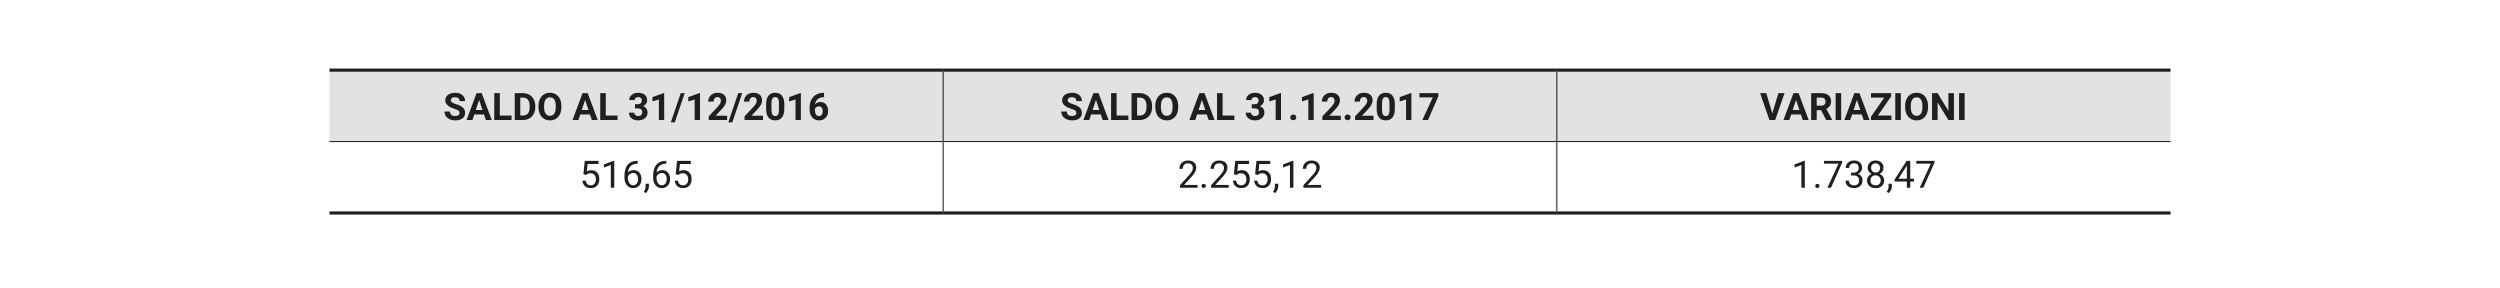 <?xml version="1.0" encoding="utf-8"?>
<!-- Generator: Adobe Illustrator 15.0.0, SVG Export Plug-In . SVG Version: 6.00 Build 0)  -->
<!DOCTYPE svg PUBLIC "-//W3C//DTD SVG 1.1//EN" "http://www.w3.org/Graphics/SVG/1.1/DTD/svg11.dtd">
<svg version="1.1" id="Livello_1" xmlns="http://www.w3.org/2000/svg" xmlns:xlink="http://www.w3.org/1999/xlink" x="0px" y="0px"
	 width="595.279px" height="68.5px" viewBox="0 -47.666 595.279 68.5" enable-background="new 0 -47.666 595.279 68.5"
	 xml:space="preserve">
<g>
	<path fill="#E1E2E3" d="M370.701-30.97h146.123v17.008H370.701V-30.97z M224.577-30.97H370.7v17.008H224.577V-30.97z M78.454-30.97
		h146.123v17.008H78.454V-30.97z"/>
	
		<line fill="none" stroke="#1F1E21" stroke-width="0.25" stroke-miterlimit="10" x1="224.577" y1="-14.087" x2="224.577" y2="-30.595"/>
	
		<line fill="none" stroke="#1F1E21" stroke-width="0.25" stroke-miterlimit="10" x1="370.701" y1="-14.087" x2="370.701" y2="-30.595"/>
	
		<line fill="none" stroke="#1F1E21" stroke-width="0.25" stroke-miterlimit="10" x1="78.454" y1="-13.962" x2="224.577" y2="-13.962"/>
	
		<line fill="none" stroke="#1F1E21" stroke-width="0.25" stroke-miterlimit="10" x1="224.577" y1="-13.962" x2="370.7" y2="-13.962"/>
	
		<line fill="none" stroke="#1F1E21" stroke-width="0.25" stroke-miterlimit="10" x1="224.577" y1="2.671" x2="224.577" y2="-13.837"/>
	
		<line fill="none" stroke="#1F1E21" stroke-width="0.25" stroke-miterlimit="10" x1="370.701" y1="-13.962" x2="516.824" y2="-13.962"/>
	
		<line fill="none" stroke="#1F1E21" stroke-width="0.25" stroke-miterlimit="10" x1="370.701" y1="2.671" x2="370.701" y2="-13.837"/>
	
		<line fill="none" stroke="#1F1E21" stroke-width="0.75" stroke-miterlimit="10" x1="78.454" y1="-30.97" x2="224.577" y2="-30.97"/>
	<line fill="none" stroke="#1F1E21" stroke-width="0.75" stroke-miterlimit="10" x1="224.577" y1="-30.97" x2="370.7" y2="-30.97"/>
	
		<line fill="none" stroke="#1F1E21" stroke-width="0.75" stroke-miterlimit="10" x1="370.701" y1="-30.97" x2="516.824" y2="-30.97"/>
	<line fill="none" stroke="#1F1E21" stroke-width="0.75" stroke-miterlimit="10" x1="78.454" y1="3.046" x2="224.577" y2="3.046"/>
	<line fill="none" stroke="#1F1E21" stroke-width="0.75" stroke-miterlimit="10" x1="224.577" y1="3.046" x2="370.7" y2="3.046"/>
	<line fill="none" stroke="#1F1E21" stroke-width="0.75" stroke-miterlimit="10" x1="370.701" y1="3.046" x2="516.824" y2="3.046"/>
	<g>
		<path fill="#1F1E21" d="M109.42-20.771c0-0.248-0.088-0.439-0.264-0.572c-0.176-0.134-0.492-0.274-0.949-0.422
			c-0.457-0.148-0.819-0.295-1.085-0.438c-0.727-0.393-1.09-0.922-1.09-1.587c0-0.346,0.097-0.653,0.292-0.925
			s0.475-0.482,0.84-0.635c0.364-0.152,0.774-0.229,1.228-0.229c0.457,0,0.864,0.082,1.222,0.248s0.635,0.398,0.833,0.701
			c0.198,0.301,0.297,0.645,0.297,1.027h-1.318c0-0.293-0.092-0.52-0.277-0.684c-0.185-0.162-0.444-0.243-0.778-0.243
			c-0.322,0-0.573,0.067-0.751,0.204s-0.268,0.316-0.268,0.539c0,0.207,0.104,0.382,0.314,0.522
			c0.209,0.141,0.518,0.272,0.925,0.396c0.75,0.226,1.296,0.506,1.639,0.84s0.514,0.75,0.514,1.248c0,0.553-0.209,0.988-0.628,1.303
			s-0.983,0.473-1.692,0.473c-0.492,0-0.94-0.09-1.345-0.271c-0.404-0.18-0.713-0.426-0.925-0.74
			c-0.213-0.312-0.319-0.676-0.319-1.09h1.323c0,0.707,0.422,1.06,1.266,1.06c0.313,0,0.558-0.063,0.734-0.19
			C109.332-20.364,109.42-20.542,109.42-20.771z"/>
		<path fill="#1F1E21" d="M115.247-20.409h-2.312l-0.439,1.318h-1.402l2.382-6.398h1.222l2.395,6.398h-1.402L115.247-20.409z
			 M113.292-21.478h1.6l-0.804-2.395L113.292-21.478z"/>
		<path fill="#1F1E21" d="M119.009-20.15h2.799v1.06h-4.118v-6.398h1.318V-20.15z"/>
		<path fill="#1F1E21" d="M122.564-19.091v-6.398h1.969c0.562,0,1.065,0.127,1.51,0.379c0.443,0.254,0.79,0.615,1.039,1.082
			s0.374,0.998,0.374,1.593v0.294c0,0.596-0.123,1.124-0.367,1.587c-0.245,0.463-0.59,0.821-1.035,1.077
			c-0.445,0.254-0.948,0.383-1.507,0.387H122.564z M123.883-24.422v4.271h0.637c0.516,0,0.91-0.169,1.182-0.505
			c0.272-0.338,0.412-0.819,0.417-1.446v-0.339c0-0.65-0.135-1.143-0.404-1.479c-0.27-0.335-0.664-0.503-1.182-0.503H123.883z"/>
		<path fill="#1F1E21" d="M133.669-22.146c0,0.63-0.111,1.182-0.334,1.656s-0.542,0.842-0.956,1.1s-0.89,0.387-1.426,0.387
			c-0.53,0-1.003-0.128-1.419-0.383s-0.738-0.619-0.967-1.092s-0.344-1.018-0.347-1.633v-0.316c0-0.63,0.113-1.184,0.341-1.664
			c0.227-0.479,0.547-0.846,0.962-1.102c0.415-0.257,0.889-0.385,1.422-0.385s1.007,0.128,1.422,0.385
			c0.414,0.256,0.735,0.623,0.962,1.102c0.227,0.48,0.341,1.033,0.341,1.66V-22.146z M132.333-22.436c0-0.671-0.12-1.181-0.36-1.529
			s-0.583-0.522-1.028-0.522c-0.442,0-0.784,0.172-1.024,0.516c-0.24,0.345-0.362,0.85-0.365,1.514v0.312
			c0,0.653,0.12,1.16,0.36,1.521s0.586,0.54,1.037,0.54c0.442,0,0.782-0.174,1.02-0.52c0.237-0.348,0.357-0.854,0.36-1.52V-22.436z"
			/>
		<path fill="#1F1E21" d="M140.481-20.409h-2.312l-0.439,1.318h-1.402l2.382-6.398h1.222l2.395,6.398h-1.402L140.481-20.409z
			 M138.525-21.478h1.6l-0.804-2.395L138.525-21.478z"/>
		<path fill="#1F1E21" d="M144.242-20.15h2.799v1.06h-4.118v-6.398h1.318V-20.15z"/>
		<path fill="#1F1E21" d="M151.195-22.853h0.677c0.322,0,0.561-0.081,0.716-0.242s0.233-0.375,0.233-0.642
			c0-0.258-0.077-0.458-0.231-0.603c-0.153-0.143-0.365-0.215-0.635-0.215c-0.243,0-0.447,0.066-0.611,0.199
			c-0.164,0.135-0.246,0.308-0.246,0.521h-1.27c0-0.334,0.09-0.633,0.271-0.898c0.18-0.266,0.432-0.473,0.756-0.622
			c0.323-0.149,0.68-0.224,1.07-0.224c0.677,0,1.207,0.162,1.591,0.484c0.384,0.324,0.576,0.771,0.576,1.339
			c0,0.293-0.089,0.562-0.268,0.809s-0.413,0.435-0.703,0.567c0.36,0.129,0.629,0.322,0.806,0.58s0.266,0.562,0.266,0.914
			c0,0.568-0.208,1.023-0.622,1.366c-0.415,0.343-0.963,0.515-1.646,0.515c-0.639,0-1.161-0.169-1.567-0.506
			s-0.608-0.782-0.608-1.336h1.27c0,0.24,0.09,0.437,0.27,0.589c0.181,0.152,0.402,0.229,0.666,0.229
			c0.302,0,0.538-0.079,0.71-0.239c0.171-0.16,0.257-0.371,0.257-0.635c0-0.639-0.352-0.959-1.055-0.959h-0.672V-22.853z"/>
		<path fill="#1F1E21" d="M158.151-19.091h-1.27v-4.896l-1.516,0.471v-1.033l2.65-0.949h0.136V-19.091z"/>
		<path fill="#1F1E21" d="M160.682-18.542h-0.945l2.355-6.947h0.945L160.682-18.542z"/>
		<path fill="#1F1E21" d="M166.677-19.091h-1.27v-4.896l-1.516,0.471v-1.033l2.65-0.949h0.136V-19.091z"/>
		<path fill="#1F1E21" d="M173.141-19.091h-4.386v-0.871l2.07-2.205c0.284-0.311,0.494-0.582,0.631-0.813
			c0.136-0.231,0.204-0.451,0.204-0.659c0-0.284-0.072-0.508-0.215-0.67s-0.349-0.244-0.615-0.244c-0.287,0-0.514,0.1-0.679,0.297
			s-0.248,0.457-0.248,0.779h-1.274c0-0.389,0.093-0.745,0.279-1.067c0.186-0.322,0.449-0.575,0.789-0.759
			c0.34-0.182,0.725-0.273,1.156-0.273c0.659,0,1.171,0.158,1.536,0.475c0.364,0.316,0.547,0.763,0.547,1.34
			c0,0.316-0.082,0.639-0.246,0.967s-0.445,0.711-0.844,1.146l-1.455,1.534h2.751V-19.091z"/>
		<path fill="#1F1E21" d="M174.371-18.542h-0.945l2.355-6.947h0.945L174.371-18.542z"/>
		<path fill="#1F1E21" d="M181.666-19.091h-4.386v-0.871l2.07-2.205c0.284-0.311,0.494-0.582,0.631-0.813
			c0.136-0.231,0.204-0.451,0.204-0.659c0-0.284-0.072-0.508-0.215-0.67s-0.349-0.244-0.615-0.244c-0.287,0-0.514,0.1-0.679,0.297
			s-0.248,0.457-0.248,0.779h-1.274c0-0.389,0.093-0.745,0.279-1.067c0.186-0.322,0.449-0.575,0.789-0.759
			c0.34-0.182,0.725-0.273,1.156-0.273c0.659,0,1.171,0.158,1.536,0.475c0.364,0.316,0.547,0.763,0.547,1.34
			c0,0.316-0.082,0.639-0.246,0.967s-0.445,0.711-0.844,1.146l-1.455,1.534h2.751V-19.091z"/>
		<path fill="#1F1E21" d="M186.751-21.737c0,0.885-0.183,1.562-0.549,2.031s-0.902,0.703-1.608,0.703c-0.697,0-1.23-0.23-1.6-0.69
			s-0.558-1.119-0.567-1.978v-1.178c0-0.894,0.185-1.572,0.556-2.035c0.37-0.463,0.904-0.693,1.602-0.693s1.23,0.229,1.6,0.688
			s0.558,1.117,0.567,1.975V-21.737z M185.481-23.032c0-0.53-0.072-0.916-0.218-1.158c-0.145-0.242-0.371-0.363-0.679-0.363
			c-0.299,0-0.52,0.115-0.661,0.346c-0.143,0.23-0.218,0.59-0.227,1.08v1.557c0,0.521,0.071,0.91,0.213,1.164
			c0.142,0.253,0.37,0.38,0.684,0.38c0.311,0,0.535-0.122,0.672-0.365s0.209-0.616,0.215-1.117V-23.032z"/>
		<path fill="#1F1E21" d="M190.693-19.091h-1.27v-4.896l-1.516,0.471v-1.033l2.65-0.949h0.136V-19.091z"/>
		<path fill="#1F1E21" d="M196.217-25.556v1.046h-0.123c-0.574,0.009-1.037,0.158-1.386,0.448c-0.351,0.29-0.561,0.693-0.631,1.209
			c0.34-0.346,0.769-0.52,1.288-0.52c0.557,0,0.999,0.199,1.327,0.598s0.492,0.924,0.492,1.574c0,0.416-0.09,0.792-0.27,1.129
			c-0.181,0.337-0.436,0.6-0.765,0.787c-0.33,0.188-0.703,0.281-1.119,0.281c-0.674,0-1.218-0.234-1.632-0.703
			c-0.415-0.469-0.622-1.095-0.622-1.877v-0.457c0-0.694,0.131-1.307,0.394-1.84c0.262-0.531,0.638-0.942,1.129-1.234
			c0.491-0.291,1.06-0.438,1.708-0.441H196.217z M194.977-22.348c-0.205,0-0.391,0.054-0.558,0.16s-0.29,0.247-0.369,0.423v0.387
			c0,0.424,0.083,0.755,0.25,0.993s0.401,0.357,0.703,0.357c0.272,0,0.493-0.107,0.662-0.322c0.168-0.215,0.252-0.493,0.252-0.835
			c0-0.349-0.085-0.629-0.255-0.843S195.264-22.348,194.977-22.348z"/>
	</g>
	<g>
		<path fill="#1F1E21" d="M256.291-20.771c0-0.248-0.088-0.439-0.264-0.572c-0.176-0.134-0.492-0.274-0.949-0.422
			c-0.457-0.148-0.819-0.295-1.085-0.438c-0.727-0.393-1.09-0.922-1.09-1.587c0-0.346,0.097-0.653,0.292-0.925
			s0.475-0.482,0.84-0.635c0.364-0.152,0.774-0.229,1.228-0.229c0.457,0,0.864,0.082,1.222,0.248s0.635,0.398,0.833,0.701
			c0.198,0.301,0.297,0.645,0.297,1.027h-1.318c0-0.293-0.092-0.52-0.277-0.684c-0.185-0.162-0.444-0.243-0.778-0.243
			c-0.322,0-0.573,0.067-0.751,0.204s-0.268,0.316-0.268,0.539c0,0.207,0.104,0.382,0.314,0.522
			c0.209,0.141,0.518,0.272,0.925,0.396c0.75,0.226,1.296,0.506,1.639,0.84s0.514,0.75,0.514,1.248c0,0.553-0.209,0.988-0.628,1.303
			s-0.983,0.473-1.692,0.473c-0.492,0-0.94-0.09-1.345-0.271c-0.404-0.18-0.713-0.426-0.925-0.74
			c-0.213-0.312-0.319-0.676-0.319-1.09h1.323c0,0.707,0.422,1.06,1.266,1.06c0.313,0,0.558-0.063,0.734-0.19
			C256.203-20.364,256.291-20.542,256.291-20.771z"/>
		<path fill="#1F1E21" d="M262.118-20.409h-2.312l-0.439,1.318h-1.402l2.382-6.398h1.222l2.395,6.398h-1.402L262.118-20.409z
			 M260.163-21.478h1.6l-0.804-2.395L260.163-21.478z"/>
		<path fill="#1F1E21" d="M265.88-20.15h2.799v1.06h-4.118v-6.398h1.318V-20.15z"/>
		<path fill="#1F1E21" d="M269.435-19.091v-6.398h1.969c0.562,0,1.065,0.127,1.51,0.379c0.443,0.254,0.79,0.615,1.039,1.082
			s0.374,0.998,0.374,1.593v0.294c0,0.596-0.123,1.124-0.367,1.587c-0.245,0.463-0.59,0.821-1.035,1.077
			c-0.445,0.254-0.948,0.383-1.507,0.387H269.435z M270.754-24.422v4.271h0.637c0.516,0,0.91-0.169,1.182-0.505
			c0.272-0.338,0.412-0.819,0.417-1.446v-0.339c0-0.65-0.135-1.143-0.404-1.479c-0.27-0.335-0.664-0.503-1.182-0.503H270.754z"/>
		<path fill="#1F1E21" d="M280.54-22.146c0,0.63-0.111,1.182-0.334,1.656s-0.542,0.842-0.956,1.1s-0.89,0.387-1.426,0.387
			c-0.53,0-1.003-0.128-1.419-0.383s-0.738-0.619-0.967-1.092s-0.344-1.018-0.347-1.633v-0.316c0-0.63,0.113-1.184,0.341-1.664
			c0.227-0.479,0.547-0.846,0.962-1.102c0.415-0.257,0.889-0.385,1.422-0.385s1.007,0.128,1.422,0.385
			c0.414,0.256,0.735,0.623,0.962,1.102c0.227,0.48,0.341,1.033,0.341,1.66V-22.146z M279.204-22.436c0-0.671-0.12-1.181-0.36-1.529
			s-0.583-0.522-1.028-0.522c-0.442,0-0.784,0.172-1.024,0.516c-0.24,0.345-0.362,0.85-0.365,1.514v0.312
			c0,0.653,0.12,1.16,0.36,1.521s0.586,0.54,1.037,0.54c0.442,0,0.782-0.174,1.02-0.52c0.237-0.348,0.357-0.854,0.36-1.52V-22.436z"
			/>
		<path fill="#1F1E21" d="M287.352-20.409h-2.312l-0.439,1.318h-1.402l2.382-6.398h1.222l2.395,6.398h-1.402L287.352-20.409z
			 M285.396-21.478h1.6l-0.804-2.395L285.396-21.478z"/>
		<path fill="#1F1E21" d="M291.114-20.15h2.799v1.06h-4.118v-6.398h1.318V-20.15z"/>
		<path fill="#1F1E21" d="M298.066-22.853h0.677c0.322,0,0.561-0.081,0.716-0.242s0.233-0.375,0.233-0.642
			c0-0.258-0.077-0.458-0.231-0.603c-0.153-0.143-0.365-0.215-0.635-0.215c-0.243,0-0.446,0.066-0.61,0.199
			c-0.165,0.135-0.247,0.308-0.247,0.521h-1.27c0-0.334,0.09-0.633,0.271-0.898c0.18-0.266,0.432-0.473,0.756-0.622
			c0.323-0.149,0.68-0.224,1.07-0.224c0.676,0,1.207,0.162,1.59,0.484c0.385,0.324,0.576,0.771,0.576,1.339
			c0,0.293-0.09,0.562-0.268,0.809c-0.18,0.246-0.414,0.435-0.703,0.567c0.359,0.129,0.629,0.322,0.806,0.58
			s0.267,0.562,0.267,0.914c0,0.568-0.208,1.023-0.622,1.366c-0.415,0.343-0.964,0.515-1.646,0.515
			c-0.639,0-1.162-0.169-1.567-0.506s-0.608-0.782-0.608-1.336h1.27c0,0.24,0.09,0.437,0.27,0.589
			c0.181,0.152,0.402,0.229,0.666,0.229c0.302,0,0.538-0.079,0.71-0.239c0.171-0.16,0.257-0.371,0.257-0.635
			c0-0.639-0.352-0.959-1.055-0.959h-0.672V-22.853z"/>
		<path fill="#1F1E21" d="M305.022-19.091h-1.27v-4.896l-1.517,0.471v-1.033l2.649-0.949h0.137V-19.091z"/>
		<path fill="#1F1E21" d="M307.219-19.716c0-0.201,0.068-0.365,0.204-0.492c0.137-0.125,0.308-0.188,0.513-0.188
			c0.207,0,0.38,0.063,0.516,0.188c0.137,0.127,0.205,0.291,0.205,0.492c0,0.199-0.068,0.361-0.203,0.486s-0.307,0.187-0.518,0.187
			c-0.209,0-0.38-0.062-0.515-0.187S307.219-19.517,307.219-19.716z"/>
		<path fill="#1F1E21" d="M312.801-19.091h-1.271v-4.896l-1.516,0.471v-1.033l2.65-0.949h0.136V-19.091z"/>
		<path fill="#1F1E21" d="M319.264-19.091h-4.385v-0.871l2.069-2.205c0.284-0.311,0.494-0.582,0.631-0.813
			c0.136-0.231,0.204-0.451,0.204-0.659c0-0.284-0.072-0.508-0.215-0.67c-0.145-0.162-0.35-0.244-0.615-0.244
			c-0.287,0-0.514,0.1-0.68,0.297s-0.248,0.457-0.248,0.779h-1.274c0-0.389,0.093-0.745,0.279-1.067
			c0.186-0.322,0.448-0.575,0.788-0.759c0.34-0.182,0.726-0.273,1.156-0.273c0.659,0,1.171,0.158,1.536,0.475
			c0.364,0.316,0.547,0.763,0.547,1.34c0,0.316-0.082,0.639-0.246,0.967s-0.445,0.711-0.844,1.146l-1.454,1.534h2.75V-19.091z"/>
		<path fill="#1F1E21" d="M320.161-19.716c0-0.201,0.068-0.365,0.205-0.492c0.137-0.125,0.307-0.188,0.512-0.188
			c0.208,0,0.381,0.063,0.516,0.188c0.137,0.127,0.205,0.291,0.205,0.492c0,0.199-0.067,0.361-0.202,0.486s-0.308,0.187-0.519,0.187
			c-0.208,0-0.379-0.062-0.514-0.187S320.161-19.517,320.161-19.716z"/>
		<path fill="#1F1E21" d="M327.044-19.091h-4.387v-0.871l2.07-2.205c0.284-0.311,0.494-0.582,0.631-0.813
			c0.136-0.231,0.204-0.451,0.204-0.659c0-0.284-0.071-0.508-0.216-0.67c-0.143-0.162-0.348-0.244-0.615-0.244
			c-0.287,0-0.514,0.1-0.679,0.297s-0.248,0.457-0.248,0.779h-1.274c0-0.389,0.093-0.745,0.279-1.067
			c0.186-0.322,0.449-0.575,0.789-0.759c0.34-0.182,0.725-0.273,1.155-0.273c0.659,0,1.171,0.158,1.536,0.475
			c0.364,0.316,0.547,0.763,0.547,1.34c0,0.316-0.082,0.639-0.246,0.967s-0.445,0.711-0.844,1.146l-1.455,1.534h2.752V-19.091z"/>
		<path fill="#1F1E21" d="M332.128-21.737c0,0.885-0.184,1.562-0.549,2.031c-0.367,0.469-0.902,0.703-1.609,0.703
			c-0.697,0-1.23-0.23-1.6-0.69s-0.558-1.119-0.566-1.978v-1.178c0-0.894,0.186-1.572,0.557-2.035
			c0.369-0.463,0.904-0.693,1.602-0.693s1.23,0.229,1.6,0.688s0.558,1.117,0.566,1.975V-21.737z M330.858-23.032
			c0-0.53-0.072-0.916-0.219-1.158c-0.145-0.242-0.371-0.363-0.678-0.363c-0.299,0-0.52,0.115-0.662,0.346s-0.217,0.59-0.227,1.08
			v1.557c0,0.521,0.071,0.91,0.213,1.164c0.143,0.253,0.371,0.38,0.684,0.38c0.311,0,0.535-0.122,0.673-0.365
			s0.21-0.616,0.216-1.117V-23.032z"/>
		<path fill="#1F1E21" d="M336.069-19.091h-1.27v-4.896l-1.516,0.471v-1.033l2.649-0.949h0.136V-19.091z"/>
		<path fill="#1F1E21" d="M342.499-24.78l-2.475,5.689h-1.34l2.479-5.375h-3.182v-1.023h4.518V-24.78z"/>
	</g>
	<g>
		<path fill="#1F1E21" d="M422.009-20.678l1.45-4.812h1.468l-2.229,6.398h-1.375l-2.219-6.398h1.463L422.009-20.678z"/>
		<path fill="#1F1E21" d="M428.817-20.409h-2.312l-0.439,1.318h-1.401l2.381-6.398h1.223l2.395,6.398h-1.402L428.817-20.409z
			 M426.862-21.478h1.6l-0.805-2.395L426.862-21.478z"/>
		<path fill="#1F1E21" d="M433.629-21.434h-1.05v2.343h-1.318v-6.398h2.378c0.756,0,1.338,0.168,1.748,0.505
			s0.615,0.813,0.615,1.429c0,0.436-0.094,0.801-0.283,1.092c-0.188,0.291-0.476,0.523-0.859,0.696l1.385,2.614v0.062h-1.415
			L433.629-21.434z M432.579-22.501h1.063c0.331,0,0.587-0.084,0.77-0.254c0.181-0.168,0.271-0.4,0.271-0.695
			c0-0.303-0.085-0.539-0.257-0.713c-0.171-0.172-0.435-0.259-0.788-0.259h-1.06V-22.501z"/>
		<path fill="#1F1E21" d="M438.405-19.091h-1.318v-6.398h1.318V-19.091z"/>
		<path fill="#1F1E21" d="M443.311-20.409H441l-0.439,1.318h-1.401l2.381-6.398h1.223l2.395,6.398h-1.402L443.311-20.409z
			 M441.356-21.478h1.6l-0.805-2.395L441.356-21.478z"/>
		<path fill="#1F1E21" d="M447.152-20.15h3.226v1.06h-4.874v-0.773l3.164-4.558h-3.159v-1.067h4.799v0.756L447.152-20.15z"/>
		<path fill="#1F1E21" d="M452.61-19.091h-1.318v-6.398h1.318V-19.091z"/>
		<path fill="#1F1E21" d="M459.088-22.146c0,0.63-0.111,1.182-0.334,1.656s-0.541,0.842-0.956,1.1
			c-0.414,0.258-0.89,0.387-1.426,0.387c-0.53,0-1.004-0.128-1.42-0.383s-0.738-0.619-0.967-1.092s-0.344-1.018-0.347-1.633v-0.316
			c0-0.63,0.113-1.184,0.341-1.664c0.227-0.479,0.548-0.846,0.962-1.102c0.415-0.257,0.889-0.385,1.422-0.385
			s1.007,0.128,1.422,0.385c0.414,0.256,0.735,0.623,0.962,1.102c0.228,0.48,0.341,1.033,0.341,1.66V-22.146z M457.752-22.436
			c0-0.671-0.12-1.181-0.36-1.529s-0.583-0.522-1.028-0.522c-0.442,0-0.784,0.172-1.024,0.516c-0.24,0.345-0.361,0.85-0.364,1.514
			v0.312c0,0.653,0.12,1.16,0.36,1.521s0.586,0.54,1.037,0.54c0.442,0,0.782-0.174,1.02-0.52c0.237-0.348,0.357-0.854,0.36-1.52
			V-22.436z"/>
		<path fill="#1F1E21" d="M465.249-19.091h-1.318l-2.566-4.211v4.211h-1.318v-6.398h1.318l2.571,4.219v-4.219h1.313V-19.091z"/>
		<path fill="#1F1E21" d="M467.802-19.091h-1.318v-6.398h1.318V-19.091z"/>
	</g>
	<g>
		<path fill="#1F1E21" d="M138.908-6.171l0.325-3.19h3.278v0.751h-2.588l-0.193,1.745c0.313-0.185,0.669-0.276,1.068-0.276
			c0.583,0,1.046,0.192,1.389,0.577c0.343,0.386,0.514,0.906,0.514,1.562c0,0.659-0.178,1.179-0.534,1.558
			c-0.356,0.38-0.854,0.569-1.492,0.569c-0.565,0-1.027-0.157-1.384-0.47c-0.357-0.314-0.561-0.748-0.611-1.301h0.769
			c0.05,0.365,0.18,0.643,0.391,0.828s0.489,0.279,0.835,0.279c0.378,0,0.675-0.129,0.89-0.387c0.216-0.258,0.323-0.614,0.323-1.068
			c0-0.428-0.116-0.771-0.35-1.03c-0.232-0.26-0.542-0.39-0.929-0.39c-0.354,0-0.633,0.078-0.835,0.233l-0.215,0.176L138.908-6.171z
			"/>
		<path fill="#1F1E21" d="M146.26-2.963h-0.817v-5.419l-1.639,0.603v-0.738l2.329-0.874h0.127V-2.963z"/>
		<path fill="#1F1E21" d="M151.833-9.366v0.69h-0.149c-0.633,0.012-1.137,0.199-1.512,0.562s-0.592,0.874-0.65,1.534
			c0.337-0.387,0.797-0.58,1.38-0.58c0.557,0,1.001,0.195,1.333,0.588s0.499,0.9,0.499,1.521c0,0.658-0.18,1.186-0.538,1.582
			c-0.359,0.395-0.84,0.593-1.444,0.593c-0.612,0-1.109-0.235-1.49-0.705c-0.381-0.471-0.571-1.076-0.571-1.817V-5.71
			c0-1.178,0.251-2.077,0.754-2.7c0.502-0.622,1.25-0.94,2.243-0.956H151.833z M150.765-6.483c-0.278,0-0.535,0.084-0.769,0.251
			s-0.397,0.376-0.488,0.628v0.299c0,0.527,0.119,0.953,0.356,1.275s0.533,0.482,0.888,0.482c0.366,0,0.654-0.135,0.864-0.404
			c0.209-0.27,0.314-0.622,0.314-1.059c0-0.439-0.106-0.795-0.319-1.065S151.116-6.483,150.765-6.483z"/>
		<path fill="#1F1E21" d="M153.753-1.688l-0.461-0.316c0.275-0.384,0.419-0.779,0.431-1.187v-0.733h0.795v0.637
			c0,0.296-0.072,0.592-0.218,0.888C154.156-2.104,153.973-1.867,153.753-1.688z"/>
		<path fill="#1F1E21" d="M158.653-9.366v0.69h-0.149c-0.633,0.012-1.137,0.199-1.512,0.562s-0.592,0.874-0.65,1.534
			c0.337-0.387,0.797-0.58,1.38-0.58c0.557,0,1.001,0.195,1.333,0.588s0.499,0.9,0.499,1.521c0,0.658-0.18,1.186-0.538,1.582
			c-0.359,0.395-0.84,0.593-1.444,0.593c-0.612,0-1.109-0.235-1.49-0.705c-0.381-0.471-0.571-1.076-0.571-1.817V-5.71
			c0-1.178,0.251-2.077,0.754-2.7c0.502-0.622,1.25-0.94,2.243-0.956H158.653z M157.585-6.483c-0.278,0-0.535,0.084-0.769,0.251
			s-0.397,0.376-0.488,0.628v0.299c0,0.527,0.119,0.953,0.356,1.275s0.533,0.482,0.888,0.482c0.366,0,0.654-0.135,0.864-0.404
			c0.209-0.27,0.314-0.622,0.314-1.059c0-0.439-0.106-0.795-0.319-1.065S157.937-6.483,157.585-6.483z"/>
		<path fill="#1F1E21" d="M160.89-6.171l0.325-3.19h3.278v0.751h-2.588l-0.193,1.745c0.313-0.185,0.669-0.276,1.068-0.276
			c0.583,0,1.046,0.192,1.389,0.577c0.343,0.386,0.514,0.906,0.514,1.562c0,0.659-0.178,1.179-0.534,1.558
			c-0.356,0.38-0.854,0.569-1.492,0.569c-0.565,0-1.027-0.157-1.384-0.47c-0.357-0.314-0.561-0.748-0.611-1.301h0.769
			c0.05,0.365,0.18,0.643,0.391,0.828s0.489,0.279,0.835,0.279c0.378,0,0.675-0.129,0.89-0.387c0.216-0.258,0.323-0.614,0.323-1.068
			c0-0.428-0.116-0.771-0.35-1.03c-0.232-0.26-0.542-0.39-0.929-0.39c-0.354,0-0.633,0.078-0.835,0.233l-0.215,0.176L160.89-6.171z"
			/>
	</g>
	<g>
		<path fill="#1F1E21" d="M285.143-2.963h-4.192v-0.585l2.215-2.461c0.328-0.371,0.554-0.674,0.679-0.907
			c0.124-0.232,0.187-0.474,0.187-0.723c0-0.334-0.101-0.608-0.303-0.821c-0.202-0.215-0.472-0.321-0.809-0.321
			c-0.404,0-0.718,0.115-0.943,0.345c-0.224,0.23-0.336,0.551-0.336,0.961h-0.813c0-0.59,0.189-1.065,0.569-1.429
			s0.887-0.545,1.523-0.545c0.595,0,1.065,0.156,1.411,0.468c0.346,0.312,0.519,0.728,0.519,1.246c0,0.63-0.401,1.38-1.204,2.25
			l-1.714,1.859h3.212V-2.963z"/>
		<path fill="#1F1E21" d="M286.106-3.39c0-0.141,0.042-0.258,0.125-0.352c0.084-0.094,0.209-0.141,0.376-0.141
			s0.293,0.047,0.38,0.141s0.13,0.211,0.13,0.352c0,0.135-0.043,0.248-0.13,0.339s-0.213,0.136-0.38,0.136s-0.292-0.045-0.376-0.136
			C286.148-3.142,286.106-3.255,286.106-3.39z"/>
		<path fill="#1F1E21" d="M292.566-2.963h-4.192v-0.585l2.215-2.461c0.328-0.371,0.554-0.674,0.679-0.907
			c0.124-0.232,0.187-0.474,0.187-0.723c0-0.334-0.101-0.608-0.303-0.821c-0.202-0.215-0.472-0.321-0.809-0.321
			c-0.404,0-0.718,0.115-0.943,0.345c-0.224,0.23-0.336,0.551-0.336,0.961h-0.813c0-0.59,0.189-1.065,0.569-1.429
			s0.887-0.545,1.523-0.545c0.595,0,1.065,0.156,1.411,0.468c0.346,0.312,0.519,0.728,0.519,1.246c0,0.63-0.401,1.38-1.204,2.25
			l-1.714,1.859h3.212V-2.963z"/>
		<path fill="#1F1E21" d="M293.801-6.171l0.325-3.19h3.278v0.751h-2.588l-0.193,1.745c0.313-0.185,0.669-0.276,1.068-0.276
			c0.583,0,1.046,0.192,1.389,0.577c0.343,0.386,0.514,0.906,0.514,1.562c0,0.659-0.178,1.179-0.534,1.558
			c-0.356,0.38-0.854,0.569-1.492,0.569c-0.565,0-1.027-0.157-1.384-0.47c-0.357-0.314-0.561-0.748-0.611-1.301h0.769
			c0.05,0.365,0.18,0.643,0.391,0.828s0.489,0.279,0.835,0.279c0.378,0,0.675-0.129,0.89-0.387c0.216-0.258,0.323-0.614,0.323-1.068
			c0-0.428-0.116-0.771-0.35-1.03c-0.232-0.26-0.542-0.39-0.929-0.39c-0.354,0-0.633,0.078-0.835,0.233l-0.215,0.176L293.801-6.171z
			"/>
		<path fill="#1F1E21" d="M298.854-6.171l0.325-3.19h3.278v0.751h-2.588l-0.193,1.745c0.312-0.185,0.669-0.276,1.067-0.276
			c0.583,0,1.046,0.192,1.389,0.577c0.343,0.386,0.515,0.906,0.515,1.562c0,0.659-0.179,1.179-0.534,1.558
			c-0.356,0.38-0.854,0.569-1.492,0.569c-0.565,0-1.026-0.157-1.384-0.47c-0.357-0.314-0.562-0.748-0.611-1.301h0.77
			c0.049,0.365,0.18,0.643,0.391,0.828s0.489,0.279,0.835,0.279c0.378,0,0.675-0.129,0.89-0.387
			c0.216-0.258,0.323-0.614,0.323-1.068c0-0.428-0.116-0.771-0.35-1.03c-0.232-0.26-0.542-0.39-0.929-0.39
			c-0.355,0-0.633,0.078-0.836,0.233l-0.215,0.176L298.854-6.171z"/>
		<path fill="#1F1E21" d="M303.592-1.688l-0.462-0.316c0.275-0.384,0.42-0.779,0.432-1.187v-0.733h0.795v0.637
			c0,0.296-0.072,0.592-0.218,0.888C303.994-2.104,303.811-1.867,303.592-1.688z"/>
		<path fill="#1F1E21" d="M307.973-2.963h-0.818v-5.419l-1.639,0.603v-0.738l2.329-0.874h0.128V-2.963z"/>
		<path fill="#1F1E21" d="M314.548-2.963h-4.193v-0.585l2.215-2.461c0.328-0.371,0.555-0.674,0.68-0.907
			c0.124-0.232,0.187-0.474,0.187-0.723c0-0.334-0.101-0.608-0.304-0.821c-0.201-0.215-0.471-0.321-0.809-0.321
			c-0.404,0-0.718,0.115-0.942,0.345c-0.224,0.23-0.336,0.551-0.336,0.961h-0.813c0-0.59,0.189-1.065,0.569-1.429
			s0.888-0.545,1.522-0.545c0.596,0,1.065,0.156,1.411,0.468c0.346,0.312,0.519,0.728,0.519,1.246c0,0.63-0.401,1.38-1.204,2.25
			l-1.714,1.859h3.213V-2.963z"/>
	</g>
	<g>
		<path fill="#1F1E21" d="M429.746-2.963h-0.816v-5.419l-1.64,0.603v-0.738l2.329-0.874h0.127V-2.963z"/>
		<path fill="#1F1E21" d="M432.229-3.39c0-0.141,0.042-0.258,0.125-0.352c0.084-0.094,0.209-0.141,0.376-0.141
			s0.294,0.047,0.38,0.141c0.087,0.094,0.13,0.211,0.13,0.352c0,0.135-0.043,0.248-0.13,0.339c-0.086,0.091-0.213,0.136-0.38,0.136
			s-0.292-0.045-0.376-0.136C432.271-3.142,432.229-3.255,432.229-3.39z"/>
		<path fill="#1F1E21" d="M438.628-8.904l-2.649,5.941h-0.853l2.641-5.73h-3.463v-0.668h4.324V-8.904z"/>
		<path fill="#1F1E21" d="M440.732-6.558h0.61c0.384-0.006,0.686-0.107,0.906-0.303c0.219-0.197,0.329-0.462,0.329-0.796
			c0-0.75-0.374-1.125-1.12-1.125c-0.352,0-0.633,0.101-0.842,0.301c-0.21,0.201-0.314,0.467-0.314,0.798h-0.812
			c0-0.507,0.185-0.928,0.556-1.264c0.37-0.335,0.841-0.503,1.413-0.503c0.603,0,1.076,0.159,1.419,0.479
			c0.343,0.318,0.515,0.763,0.515,1.331c0,0.278-0.091,0.548-0.271,0.809c-0.181,0.261-0.426,0.456-0.736,0.585
			c0.352,0.111,0.623,0.295,0.815,0.553c0.191,0.258,0.287,0.573,0.287,0.945c0,0.574-0.188,1.029-0.562,1.367
			c-0.375,0.336-0.862,0.505-1.463,0.505s-1.089-0.163-1.466-0.487c-0.376-0.326-0.564-0.755-0.564-1.288h0.817
			c0,0.337,0.109,0.606,0.33,0.809c0.219,0.202,0.514,0.304,0.883,0.304c0.393,0,0.692-0.104,0.9-0.309s0.312-0.499,0.312-0.883
			c0-0.372-0.114-0.658-0.343-0.857s-0.558-0.301-0.989-0.307h-0.61V-6.558z"/>
		<path fill="#1F1E21" d="M448.485-7.691c0,0.319-0.084,0.604-0.253,0.853c-0.168,0.249-0.396,0.443-0.683,0.584
			c0.334,0.145,0.598,0.354,0.793,0.629c0.194,0.275,0.292,0.588,0.292,0.936c0,0.555-0.187,0.995-0.561,1.323
			c-0.373,0.328-0.865,0.492-1.474,0.492c-0.615,0-1.108-0.165-1.479-0.494c-0.37-0.33-0.556-0.771-0.556-1.321
			c0-0.346,0.095-0.657,0.283-0.936c0.189-0.278,0.451-0.489,0.785-0.633c-0.285-0.141-0.509-0.336-0.673-0.584
			c-0.164-0.25-0.246-0.532-0.246-0.849c0-0.539,0.173-0.967,0.519-1.283s0.801-0.475,1.367-0.475c0.562,0,1.017,0.158,1.364,0.475
			C448.311-8.658,448.485-8.23,448.485-7.691z M447.821-4.708c0-0.357-0.113-0.648-0.34-0.874c-0.228-0.226-0.524-0.339-0.891-0.339
			s-0.659,0.111-0.881,0.334c-0.221,0.223-0.332,0.516-0.332,0.879s0.108,0.649,0.323,0.857c0.216,0.208,0.515,0.312,0.899,0.312
			c0.38,0,0.679-0.105,0.896-0.314C447.713-4.062,447.821-4.347,447.821-4.708z M446.6-8.781c-0.32,0-0.578,0.099-0.776,0.297
			c-0.197,0.197-0.296,0.466-0.296,0.806c0,0.326,0.097,0.589,0.292,0.789c0.194,0.201,0.454,0.301,0.78,0.301
			c0.324,0,0.585-0.1,0.779-0.301c0.195-0.2,0.293-0.463,0.293-0.789c0-0.324-0.102-0.59-0.304-0.795S446.91-8.781,446.6-8.781z"/>
		<path fill="#1F1E21" d="M449.715-1.688l-0.462-0.316c0.275-0.384,0.419-0.779,0.432-1.187v-0.733h0.795v0.637
			c0,0.296-0.072,0.592-0.218,0.888C450.117-2.104,449.934-1.867,449.715-1.688z"/>
		<path fill="#1F1E21" d="M454.857-5.112h0.888v0.664h-0.888v1.485h-0.817v-1.485h-2.914v-0.479l2.865-4.435h0.866V-5.112z
			 M452.05-5.112h1.99v-3.137l-0.097,0.176L452.05-5.112z"/>
		<path fill="#1F1E21" d="M460.608-8.904l-2.649,5.941h-0.853l2.641-5.73h-3.463v-0.668h4.324V-8.904z"/>
	</g>
</g>
<g>
	<path fill="#E1E2E3" d="M-386.786,277.205h146.123v17.008h-146.123V277.205z M-532.91,277.205h146.123v17.008H-532.91V277.205z
		 M-679.033,277.205h146.123v17.008h-146.123V277.205z"/>
	
		<line fill="none" stroke="#1F1E21" stroke-width="0.25" stroke-miterlimit="10" x1="-532.909" y1="294.088" x2="-532.909" y2="277.58"/>
	
		<line fill="none" stroke="#1F1E21" stroke-width="0.25" stroke-miterlimit="10" x1="-386.786" y1="294.088" x2="-386.786" y2="277.58"/>
	
		<line fill="none" stroke="#1F1E21" stroke-width="0.25" stroke-miterlimit="10" x1="-679.033" y1="294.213" x2="-532.91" y2="294.213"/>
	
		<line fill="none" stroke="#1F1E21" stroke-width="0.25" stroke-miterlimit="10" x1="-532.909" y1="294.213" x2="-386.787" y2="294.213"/>
	
		<line fill="none" stroke="#1F1E21" stroke-width="0.25" stroke-miterlimit="10" x1="-532.909" y1="310.846" x2="-532.909" y2="294.338"/>
	
		<line fill="none" stroke="#1F1E21" stroke-width="0.25" stroke-miterlimit="10" x1="-386.786" y1="294.213" x2="-240.663" y2="294.213"/>
	
		<line fill="none" stroke="#1F1E21" stroke-width="0.25" stroke-miterlimit="10" x1="-386.786" y1="310.846" x2="-386.786" y2="294.338"/>
	
		<line fill="none" stroke="#1F1E21" stroke-width="0.75" stroke-miterlimit="10" x1="-679.033" y1="277.205" x2="-532.91" y2="277.205"/>
	
		<line fill="none" stroke="#1F1E21" stroke-width="0.75" stroke-miterlimit="10" x1="-532.909" y1="277.205" x2="-386.787" y2="277.205"/>
	
		<line fill="none" stroke="#1F1E21" stroke-width="0.75" stroke-miterlimit="10" x1="-386.786" y1="277.205" x2="-240.663" y2="277.205"/>
	
		<line fill="none" stroke="#1F1E21" stroke-width="0.75" stroke-miterlimit="10" x1="-679.033" y1="311.221" x2="-532.91" y2="311.221"/>
	
		<line fill="none" stroke="#1F1E21" stroke-width="0.75" stroke-miterlimit="10" x1="-532.909" y1="311.221" x2="-386.787" y2="311.221"/>
	
		<line fill="none" stroke="#1F1E21" stroke-width="0.75" stroke-miterlimit="10" x1="-386.786" y1="311.221" x2="-240.663" y2="311.221"/>
	<g>
		<path fill="#1F1E21" d="M-648.067,287.405c0-0.249-0.088-0.44-0.264-0.573c-0.176-0.134-0.492-0.274-0.949-0.422
			c-0.457-0.148-0.819-0.294-1.085-0.438c-0.727-0.393-1.09-0.921-1.09-1.586c0-0.346,0.097-0.654,0.292-0.926
			c0.195-0.271,0.475-0.482,0.84-0.635c0.364-0.152,0.774-0.229,1.228-0.229c0.457,0,0.864,0.083,1.222,0.248
			c0.357,0.166,0.635,0.399,0.833,0.701c0.198,0.302,0.297,0.645,0.297,1.028h-1.318c0-0.293-0.092-0.521-0.277-0.684
			c-0.185-0.162-0.444-0.243-0.778-0.243c-0.322,0-0.573,0.067-0.751,0.204c-0.179,0.136-0.268,0.315-0.268,0.538
			c0,0.208,0.104,0.383,0.314,0.523c0.209,0.141,0.518,0.271,0.925,0.395c0.75,0.227,1.296,0.506,1.639,0.84s0.514,0.75,0.514,1.248
			c0,0.554-0.209,0.988-0.628,1.303c-0.419,0.315-0.983,0.473-1.692,0.473c-0.492,0-0.94-0.09-1.345-0.271
			c-0.404-0.18-0.713-0.427-0.925-0.74c-0.213-0.313-0.319-0.677-0.319-1.09h1.323c0,0.706,0.422,1.06,1.266,1.06
			c0.313,0,0.558-0.064,0.734-0.191C-648.155,287.812-648.067,287.634-648.067,287.405z"/>
		<path fill="#1F1E21" d="M-642.24,287.766h-2.312l-0.439,1.318h-1.402l2.382-6.398h1.222l2.395,6.398h-1.402L-642.24,287.766z
			 M-644.195,286.697h1.6l-0.804-2.395L-644.195,286.697z"/>
		<path fill="#1F1E21" d="M-638.478,288.025h2.799v1.059h-4.118v-6.398h1.318V288.025z"/>
		<path fill="#1F1E21" d="M-634.923,289.084v-6.398h1.969c0.562,0,1.065,0.127,1.51,0.38c0.443,0.254,0.79,0.614,1.039,1.081
			c0.249,0.468,0.374,0.999,0.374,1.594v0.294c0,0.595-0.123,1.124-0.367,1.587c-0.245,0.463-0.59,0.821-1.035,1.076
			s-0.948,0.384-1.507,0.387H-634.923z M-633.604,283.754v4.271h0.637c0.516,0,0.91-0.169,1.182-0.506s0.412-0.818,0.417-1.445
			v-0.339c0-0.65-0.135-1.144-0.404-1.479c-0.27-0.336-0.664-0.503-1.182-0.503H-633.604z"/>
		<path fill="#1F1E21" d="M-623.818,286.029c0,0.631-0.111,1.183-0.334,1.657s-0.542,0.841-0.956,1.099s-0.89,0.387-1.426,0.387
			c-0.53,0-1.003-0.127-1.419-0.383c-0.416-0.254-0.738-0.618-0.967-1.092c-0.229-0.473-0.344-1.018-0.347-1.633v-0.316
			c0-0.629,0.113-1.184,0.341-1.663c0.227-0.479,0.547-0.847,0.962-1.103c0.415-0.257,0.889-0.385,1.422-0.385
			s1.007,0.128,1.422,0.385c0.414,0.256,0.735,0.624,0.962,1.103c0.227,0.479,0.341,1.032,0.341,1.659V286.029z M-625.154,285.74
			c0-0.671-0.12-1.181-0.36-1.529s-0.583-0.523-1.028-0.523c-0.442,0-0.784,0.172-1.024,0.517c-0.24,0.344-0.362,0.849-0.365,1.514
			v0.312c0,0.654,0.12,1.16,0.36,1.521c0.24,0.359,0.586,0.54,1.037,0.54c0.442,0,0.782-0.174,1.02-0.521
			c0.237-0.348,0.357-0.854,0.36-1.519V285.74z"/>
		<path fill="#1F1E21" d="M-617.006,287.766h-2.312l-0.439,1.318h-1.402l2.382-6.398h1.222l2.395,6.398h-1.402L-617.006,287.766z
			 M-618.962,286.697h1.6l-0.804-2.395L-618.962,286.697z"/>
		<path fill="#1F1E21" d="M-613.244,288.025h2.799v1.059h-4.118v-6.398h1.318V288.025z"/>
		<path fill="#1F1E21" d="M-606.292,285.322h0.677c0.322,0,0.561-0.08,0.716-0.242c0.155-0.16,0.233-0.374,0.233-0.641
			c0-0.258-0.077-0.459-0.231-0.603c-0.153-0.144-0.365-0.216-0.635-0.216c-0.243,0-0.447,0.067-0.611,0.2
			c-0.164,0.134-0.246,0.308-0.246,0.521h-1.27c0-0.334,0.09-0.633,0.271-0.898c0.18-0.265,0.432-0.473,0.756-0.621
			c0.323-0.15,0.68-0.225,1.07-0.225c0.677,0,1.207,0.162,1.591,0.485c0.384,0.324,0.576,0.771,0.576,1.339
			c0,0.293-0.089,0.562-0.268,0.809s-0.413,0.435-0.703,0.566c0.36,0.129,0.629,0.322,0.806,0.58s0.266,0.562,0.266,0.914
			c0,0.568-0.208,1.023-0.622,1.367c-0.415,0.342-0.963,0.514-1.646,0.514c-0.639,0-1.161-0.168-1.567-0.506
			c-0.406-0.336-0.608-0.781-0.608-1.336h1.27c0,0.241,0.09,0.438,0.27,0.59c0.181,0.152,0.402,0.229,0.666,0.229
			c0.302,0,0.538-0.08,0.71-0.24c0.171-0.159,0.257-0.371,0.257-0.635c0-0.639-0.352-0.958-1.055-0.958h-0.672V285.322z"/>
		<path fill="#1F1E21" d="M-599.336,289.084h-1.27v-4.896l-1.516,0.47v-1.032l2.65-0.949h0.136V289.084z"/>
		<path fill="#1F1E21" d="M-596.804,289.633h-0.945l2.355-6.947h0.945L-596.804,289.633z"/>
		<path fill="#1F1E21" d="M-590.81,289.084h-1.27v-4.896l-1.516,0.47v-1.032l2.65-0.949h0.136V289.084z"/>
		<path fill="#1F1E21" d="M-584.346,289.084h-4.386v-0.87l2.07-2.206c0.284-0.311,0.494-0.581,0.631-0.812
			c0.136-0.231,0.204-0.451,0.204-0.66c0-0.283-0.072-0.507-0.215-0.67c-0.144-0.162-0.349-0.244-0.615-0.244
			c-0.287,0-0.514,0.1-0.679,0.297c-0.166,0.198-0.248,0.458-0.248,0.78h-1.274c0-0.39,0.093-0.745,0.279-1.067
			c0.186-0.322,0.449-0.575,0.789-0.759c0.34-0.183,0.725-0.274,1.156-0.274c0.659,0,1.171,0.158,1.536,0.475
			c0.364,0.316,0.547,0.764,0.547,1.34c0,0.316-0.082,0.64-0.246,0.967c-0.164,0.329-0.445,0.711-0.844,1.147l-1.455,1.534h2.751
			V289.084z"/>
		<path fill="#1F1E21" d="M-583.115,289.633h-0.945l2.355-6.947h0.945L-583.115,289.633z"/>
		<path fill="#1F1E21" d="M-575.821,289.084h-4.386v-0.87l2.07-2.206c0.284-0.311,0.494-0.581,0.631-0.812
			c0.136-0.231,0.204-0.451,0.204-0.66c0-0.283-0.072-0.507-0.215-0.67c-0.144-0.162-0.349-0.244-0.615-0.244
			c-0.287,0-0.514,0.1-0.679,0.297c-0.166,0.198-0.248,0.458-0.248,0.78h-1.274c0-0.39,0.093-0.745,0.279-1.067
			c0.186-0.322,0.449-0.575,0.789-0.759c0.34-0.183,0.725-0.274,1.156-0.274c0.659,0,1.171,0.158,1.536,0.475
			c0.364,0.316,0.547,0.764,0.547,1.34c0,0.316-0.082,0.64-0.246,0.967c-0.164,0.329-0.445,0.711-0.844,1.147l-1.455,1.534h2.751
			V289.084z"/>
		<path fill="#1F1E21" d="M-570.736,286.438c0,0.885-0.183,1.562-0.549,2.03s-0.902,0.703-1.608,0.703
			c-0.697,0-1.23-0.229-1.6-0.689s-0.558-1.119-0.567-1.979v-1.178c0-0.893,0.185-1.571,0.556-2.034
			c0.37-0.463,0.904-0.694,1.602-0.694s1.23,0.229,1.6,0.688c0.369,0.459,0.558,1.117,0.567,1.976V286.438z M-572.006,285.144
			c0-0.53-0.072-0.917-0.218-1.159c-0.145-0.242-0.371-0.363-0.679-0.363c-0.299,0-0.52,0.115-0.661,0.346
			c-0.143,0.23-0.218,0.59-0.227,1.08v1.557c0,0.522,0.071,0.91,0.213,1.164s0.37,0.381,0.684,0.381
			c0.311,0,0.535-0.122,0.672-0.365c0.138-0.244,0.209-0.616,0.215-1.117V285.144z"/>
		<path fill="#1F1E21" d="M-566.794,289.084h-1.27v-4.896l-1.516,0.47v-1.032l2.65-0.949h0.136V289.084z"/>
		<path fill="#1F1E21" d="M-561.27,282.619v1.047h-0.123c-0.574,0.008-1.037,0.158-1.386,0.447
			c-0.351,0.291-0.561,0.693-0.631,1.209c0.34-0.346,0.769-0.519,1.288-0.519c0.557,0,0.999,0.199,1.327,0.598
			s0.492,0.923,0.492,1.573c0,0.416-0.09,0.793-0.27,1.129c-0.181,0.338-0.436,0.6-0.765,0.787c-0.33,0.188-0.703,0.281-1.119,0.281
			c-0.674,0-1.218-0.234-1.632-0.703c-0.415-0.469-0.622-1.094-0.622-1.877v-0.457c0-0.693,0.131-1.307,0.394-1.839
			c0.262-0.531,0.638-0.943,1.129-1.234c0.491-0.292,1.06-0.438,1.708-0.442H-561.27z M-562.51,285.828
			c-0.205,0-0.391,0.053-0.558,0.159c-0.167,0.107-0.29,0.248-0.369,0.424v0.386c0,0.424,0.083,0.755,0.25,0.993
			c0.167,0.239,0.401,0.358,0.703,0.358c0.272,0,0.493-0.108,0.662-0.323c0.168-0.215,0.252-0.493,0.252-0.835
			c0-0.349-0.085-0.629-0.255-0.843C-561.994,285.935-562.222,285.828-562.51,285.828z"/>
	</g>
	<g>
		<path fill="#1F1E21" d="M-501.196,287.405c0-0.249-0.088-0.44-0.264-0.573c-0.176-0.134-0.492-0.274-0.949-0.422
			c-0.457-0.148-0.819-0.294-1.085-0.438c-0.727-0.393-1.09-0.921-1.09-1.586c0-0.346,0.097-0.654,0.292-0.926
			c0.195-0.271,0.475-0.482,0.84-0.635c0.364-0.152,0.774-0.229,1.228-0.229c0.457,0,0.864,0.083,1.222,0.248
			c0.357,0.166,0.635,0.399,0.833,0.701c0.198,0.302,0.297,0.645,0.297,1.028h-1.318c0-0.293-0.092-0.521-0.277-0.684
			c-0.185-0.162-0.444-0.243-0.778-0.243c-0.322,0-0.573,0.067-0.751,0.204c-0.179,0.136-0.268,0.315-0.268,0.538
			c0,0.208,0.104,0.383,0.314,0.523c0.209,0.141,0.518,0.271,0.925,0.395c0.75,0.227,1.296,0.506,1.639,0.84s0.514,0.75,0.514,1.248
			c0,0.554-0.209,0.988-0.628,1.303c-0.419,0.315-0.983,0.473-1.692,0.473c-0.492,0-0.94-0.09-1.345-0.271
			c-0.404-0.18-0.713-0.427-0.925-0.74c-0.213-0.313-0.319-0.677-0.319-1.09h1.323c0,0.706,0.422,1.06,1.266,1.06
			c0.313,0,0.558-0.064,0.734-0.191C-501.283,287.812-501.196,287.634-501.196,287.405z"/>
		<path fill="#1F1E21" d="M-495.368,287.766h-2.312l-0.439,1.318h-1.402l2.382-6.398h1.222l2.395,6.398h-1.402L-495.368,287.766z
			 M-497.324,286.697h1.6l-0.804-2.395L-497.324,286.697z"/>
		<path fill="#1F1E21" d="M-491.607,288.025h2.799v1.059h-4.118v-6.398h1.318V288.025z"/>
		<path fill="#1F1E21" d="M-488.052,289.084v-6.398h1.969c0.562,0,1.065,0.127,1.51,0.38c0.443,0.254,0.79,0.614,1.039,1.081
			c0.249,0.468,0.374,0.999,0.374,1.594v0.294c0,0.595-0.123,1.124-0.367,1.587c-0.245,0.463-0.59,0.821-1.035,1.076
			s-0.948,0.384-1.507,0.387H-488.052z M-486.733,283.754v4.271h0.637c0.516,0,0.91-0.169,1.182-0.506s0.412-0.818,0.417-1.445
			v-0.339c0-0.65-0.135-1.144-0.404-1.479c-0.27-0.336-0.664-0.503-1.182-0.503H-486.733z"/>
		<path fill="#1F1E21" d="M-476.947,286.029c0,0.631-0.111,1.183-0.334,1.657s-0.542,0.841-0.956,1.099s-0.89,0.387-1.426,0.387
			c-0.53,0-1.003-0.127-1.419-0.383c-0.416-0.254-0.738-0.618-0.967-1.092c-0.229-0.473-0.344-1.018-0.347-1.633v-0.316
			c0-0.629,0.113-1.184,0.341-1.663c0.227-0.479,0.547-0.847,0.962-1.103c0.415-0.257,0.889-0.385,1.422-0.385
			s1.007,0.128,1.422,0.385c0.414,0.256,0.735,0.624,0.962,1.103c0.227,0.479,0.341,1.032,0.341,1.659V286.029z M-478.282,285.74
			c0-0.671-0.12-1.181-0.36-1.529s-0.583-0.523-1.028-0.523c-0.442,0-0.784,0.172-1.024,0.517c-0.24,0.344-0.362,0.849-0.365,1.514
			v0.312c0,0.654,0.12,1.16,0.36,1.521c0.24,0.359,0.586,0.54,1.037,0.54c0.442,0,0.782-0.174,1.02-0.521
			c0.237-0.348,0.357-0.854,0.36-1.519V285.74z"/>
		<path fill="#1F1E21" d="M-470.135,287.766h-2.312l-0.439,1.318h-1.402l2.382-6.398h1.222l2.395,6.398h-1.402L-470.135,287.766z
			 M-472.091,286.697h1.6l-0.804-2.395L-472.091,286.697z"/>
		<path fill="#1F1E21" d="M-466.373,288.025h2.799v1.059h-4.118v-6.398h1.318V288.025z"/>
		<path fill="#1F1E21" d="M-459.421,285.322h0.677c0.322,0,0.561-0.08,0.716-0.242c0.155-0.16,0.233-0.374,0.233-0.641
			c0-0.258-0.077-0.459-0.231-0.603c-0.153-0.144-0.365-0.216-0.635-0.216c-0.243,0-0.447,0.067-0.611,0.2
			c-0.164,0.134-0.246,0.308-0.246,0.521h-1.27c0-0.334,0.09-0.633,0.271-0.898c0.18-0.265,0.432-0.473,0.756-0.621
			c0.323-0.15,0.68-0.225,1.07-0.225c0.677,0,1.207,0.162,1.591,0.485c0.384,0.324,0.576,0.771,0.576,1.339
			c0,0.293-0.089,0.562-0.268,0.809s-0.413,0.435-0.703,0.566c0.36,0.129,0.629,0.322,0.806,0.58s0.266,0.562,0.266,0.914
			c0,0.568-0.208,1.023-0.622,1.367c-0.415,0.342-0.963,0.514-1.646,0.514c-0.639,0-1.161-0.168-1.567-0.506
			c-0.406-0.336-0.608-0.781-0.608-1.336h1.27c0,0.241,0.09,0.438,0.27,0.59c0.181,0.152,0.402,0.229,0.666,0.229
			c0.302,0,0.538-0.08,0.71-0.24c0.171-0.159,0.257-0.371,0.257-0.635c0-0.639-0.352-0.958-1.055-0.958h-0.672V285.322z"/>
		<path fill="#1F1E21" d="M-452.465,289.084h-1.27v-4.896l-1.516,0.47v-1.032l2.65-0.949h0.136V289.084z"/>
		<path fill="#1F1E21" d="M-450.267,288.46c0-0.202,0.068-0.366,0.204-0.492c0.137-0.126,0.307-0.188,0.512-0.188
			c0.208,0,0.38,0.062,0.516,0.188c0.137,0.126,0.205,0.29,0.205,0.492c0,0.199-0.067,0.361-0.202,0.485
			c-0.135,0.125-0.308,0.188-0.519,0.188c-0.208,0-0.379-0.062-0.514-0.188C-450.2,288.821-450.267,288.659-450.267,288.46z"/>
		<path fill="#1F1E21" d="M-444.686,289.084h-1.27v-4.896l-1.516,0.47v-1.032l2.65-0.949h0.136V289.084z"/>
		<path fill="#1F1E21" d="M-438.222,289.084h-4.386v-0.87l2.07-2.206c0.284-0.311,0.494-0.581,0.631-0.812
			c0.136-0.231,0.204-0.451,0.204-0.66c0-0.283-0.072-0.507-0.215-0.67c-0.144-0.162-0.349-0.244-0.615-0.244
			c-0.287,0-0.514,0.1-0.679,0.297c-0.166,0.198-0.248,0.458-0.248,0.78h-1.274c0-0.39,0.093-0.745,0.279-1.067
			c0.186-0.322,0.449-0.575,0.789-0.759c0.34-0.183,0.725-0.274,1.156-0.274c0.659,0,1.171,0.158,1.536,0.475
			c0.364,0.316,0.547,0.764,0.547,1.34c0,0.316-0.082,0.64-0.246,0.967c-0.164,0.329-0.445,0.711-0.844,1.147l-1.455,1.534h2.751
			V289.084z"/>
		<path fill="#1F1E21" d="M-437.325,288.46c0-0.202,0.068-0.366,0.204-0.492c0.137-0.126,0.307-0.188,0.512-0.188
			c0.208,0,0.38,0.062,0.516,0.188c0.137,0.126,0.205,0.29,0.205,0.492c0,0.199-0.067,0.361-0.202,0.485
			c-0.135,0.125-0.308,0.188-0.519,0.188c-0.208,0-0.379-0.062-0.514-0.188C-437.258,288.821-437.325,288.659-437.325,288.46z"/>
		<path fill="#1F1E21" d="M-430.444,289.084h-4.386v-0.87l2.07-2.206c0.284-0.311,0.494-0.581,0.631-0.812
			c0.136-0.231,0.204-0.451,0.204-0.66c0-0.283-0.072-0.507-0.215-0.67c-0.144-0.162-0.349-0.244-0.615-0.244
			c-0.287,0-0.514,0.1-0.679,0.297c-0.166,0.198-0.248,0.458-0.248,0.78h-1.274c0-0.39,0.093-0.745,0.279-1.067
			c0.186-0.322,0.449-0.575,0.789-0.759c0.34-0.183,0.725-0.274,1.156-0.274c0.659,0,1.171,0.158,1.536,0.475
			c0.364,0.316,0.547,0.764,0.547,1.34c0,0.316-0.082,0.64-0.246,0.967c-0.164,0.329-0.445,0.711-0.844,1.147l-1.455,1.534h2.751
			V289.084z"/>
		<path fill="#1F1E21" d="M-425.359,286.438c0,0.885-0.183,1.562-0.549,2.03s-0.902,0.703-1.608,0.703
			c-0.697,0-1.23-0.229-1.6-0.689s-0.558-1.119-0.567-1.979v-1.178c0-0.893,0.185-1.571,0.556-2.034
			c0.37-0.463,0.904-0.694,1.602-0.694s1.23,0.229,1.6,0.688c0.369,0.459,0.558,1.117,0.567,1.976V286.438z M-426.629,285.144
			c0-0.53-0.072-0.917-0.218-1.159c-0.145-0.242-0.371-0.363-0.679-0.363c-0.299,0-0.52,0.115-0.661,0.346
			c-0.143,0.23-0.218,0.59-0.227,1.08v1.557c0,0.522,0.071,0.91,0.213,1.164s0.37,0.381,0.684,0.381
			c0.311,0,0.535-0.122,0.672-0.365c0.138-0.244,0.209-0.616,0.215-1.117V285.144z"/>
		<path fill="#1F1E21" d="M-421.417,289.084h-1.27v-4.896l-1.516,0.47v-1.032l2.65-0.949h0.136V289.084z"/>
		<path fill="#1F1E21" d="M-414.988,283.395l-2.474,5.689h-1.34l2.479-5.375h-3.182v-1.023h4.518V283.395z"/>
	</g>
	<g>
		<path fill="#1F1E21" d="M-335.478,287.498l1.45-4.812h1.468l-2.229,6.398h-1.375l-2.219-6.398h1.463L-335.478,287.498z"/>
		<path fill="#1F1E21" d="M-328.67,287.766h-2.312l-0.439,1.318h-1.401l2.381-6.398h1.223l2.395,6.398h-1.402L-328.67,287.766z
			 M-330.625,286.697h1.6l-0.805-2.395L-330.625,286.697z"/>
		<path fill="#1F1E21" d="M-323.858,286.742h-1.05v2.342h-1.318v-6.398h2.378c0.756,0,1.338,0.169,1.748,0.506
			s0.615,0.812,0.615,1.428c0,0.437-0.094,0.801-0.283,1.092c-0.188,0.292-0.476,0.524-0.859,0.697l1.385,2.614v0.062h-1.415
			L-323.858,286.742z M-324.908,285.674h1.063c0.331,0,0.587-0.084,0.77-0.253c0.181-0.168,0.271-0.4,0.271-0.696
			c0-0.302-0.085-0.539-0.257-0.712c-0.171-0.173-0.435-0.259-0.788-0.259h-1.06V285.674z"/>
		<path fill="#1F1E21" d="M-319.082,289.084h-1.318v-6.398h1.318V289.084z"/>
		<path fill="#1F1E21" d="M-314.176,287.766h-2.312l-0.439,1.318h-1.401l2.381-6.398h1.223l2.395,6.398h-1.402L-314.176,287.766z
			 M-316.131,286.697h1.6l-0.805-2.395L-316.131,286.697z"/>
		<path fill="#1F1E21" d="M-310.335,288.025h3.226v1.059h-4.874v-0.773l3.164-4.557h-3.159v-1.068h4.799v0.756L-310.335,288.025z"/>
		<path fill="#1F1E21" d="M-304.877,289.084h-1.318v-6.398h1.318V289.084z"/>
		<path fill="#1F1E21" d="M-298.399,286.029c0,0.631-0.111,1.183-0.334,1.657s-0.541,0.841-0.956,1.099
			c-0.414,0.258-0.89,0.387-1.426,0.387c-0.53,0-1.004-0.127-1.42-0.383c-0.416-0.254-0.738-0.618-0.967-1.092
			c-0.229-0.473-0.344-1.018-0.347-1.633v-0.316c0-0.629,0.113-1.184,0.341-1.663c0.227-0.479,0.548-0.847,0.962-1.103
			c0.415-0.257,0.889-0.385,1.422-0.385s1.007,0.128,1.422,0.385c0.414,0.256,0.735,0.624,0.962,1.103
			c0.228,0.479,0.341,1.032,0.341,1.659V286.029z M-299.735,285.74c0-0.671-0.12-1.181-0.36-1.529s-0.583-0.523-1.028-0.523
			c-0.442,0-0.784,0.172-1.024,0.517c-0.24,0.344-0.361,0.849-0.364,1.514v0.312c0,0.654,0.12,1.16,0.36,1.521
			c0.24,0.359,0.586,0.54,1.037,0.54c0.442,0,0.782-0.174,1.02-0.521c0.237-0.348,0.357-0.854,0.36-1.519V285.74z"/>
		<path fill="#1F1E21" d="M-292.238,289.084h-1.318l-2.566-4.21v4.21h-1.318v-6.398h1.318l2.571,4.219v-4.219h1.313V289.084z"/>
		<path fill="#1F1E21" d="M-289.685,289.084h-1.318v-6.398h1.318V289.084z"/>
	</g>
	<g>
		<path fill="#1F1E21" d="M-619.478,298.81v0.689h-0.149c-0.633,0.012-1.137,0.199-1.512,0.562s-0.592,0.875-0.65,1.533
			c0.337-0.387,0.797-0.58,1.38-0.58c0.557,0,1.001,0.197,1.333,0.59s0.499,0.899,0.499,1.52c0,0.66-0.18,1.188-0.538,1.582
			c-0.359,0.396-0.84,0.594-1.444,0.594c-0.612,0-1.109-0.235-1.49-0.705c-0.381-0.471-0.571-1.076-0.571-1.817v-0.312
			c0-1.178,0.251-2.078,0.754-2.701c0.502-0.622,1.25-0.94,2.243-0.955H-619.478z M-620.546,301.692
			c-0.278,0-0.535,0.083-0.769,0.25s-0.397,0.377-0.488,0.629v0.299c0,0.527,0.119,0.952,0.356,1.273
			c0.237,0.323,0.533,0.484,0.888,0.484c0.366,0,0.654-0.135,0.864-0.404c0.209-0.27,0.314-0.623,0.314-1.06
			c0-0.439-0.106-0.795-0.319-1.065C-619.913,301.827-620.195,301.692-620.546,301.692z"/>
		<path fill="#1F1E21" d="M-617.514,304.786c0-0.141,0.042-0.258,0.125-0.352c0.084-0.094,0.209-0.141,0.376-0.141
			s0.293,0.047,0.38,0.141s0.13,0.211,0.13,0.352c0,0.135-0.043,0.247-0.13,0.338s-0.213,0.137-0.38,0.137s-0.292-0.046-0.376-0.137
			C-617.472,305.033-617.514,304.921-617.514,304.786z"/>
		<path fill="#1F1E21" d="M-611.054,305.212h-4.192v-0.584l2.215-2.461c0.328-0.372,0.554-0.675,0.679-0.908
			c0.124-0.232,0.187-0.474,0.187-0.723c0-0.334-0.101-0.607-0.303-0.822c-0.202-0.213-0.472-0.32-0.809-0.32
			c-0.404,0-0.718,0.115-0.943,0.345c-0.224,0.23-0.336,0.551-0.336,0.96h-0.813c0-0.588,0.189-1.064,0.569-1.428
			s0.887-0.545,1.523-0.545c0.595,0,1.065,0.156,1.411,0.468c0.346,0.312,0.519,0.728,0.519,1.246c0,0.63-0.401,1.38-1.204,2.25
			l-1.714,1.858h3.212V305.212z"/>
		<path fill="#1F1E21" d="M-606.76,303.063h0.888v0.663h-0.888v1.485h-0.817v-1.485h-2.914v-0.479l2.865-4.434h0.866V303.063z
			 M-609.569,303.063h1.991v-3.139l-0.097,0.176L-609.569,303.063z"/>
		<path fill="#1F1E21" d="M-601.948,298.81v0.689h-0.149c-0.633,0.012-1.137,0.199-1.512,0.562s-0.592,0.875-0.65,1.533
			c0.337-0.387,0.797-0.58,1.38-0.58c0.557,0,1.001,0.197,1.333,0.59s0.499,0.899,0.499,1.52c0,0.66-0.18,1.188-0.538,1.582
			c-0.359,0.396-0.84,0.594-1.444,0.594c-0.612,0-1.109-0.235-1.49-0.705c-0.381-0.471-0.571-1.076-0.571-1.817v-0.312
			c0-1.178,0.251-2.078,0.754-2.701c0.502-0.622,1.25-0.94,2.243-0.955H-601.948z M-603.016,301.692
			c-0.278,0-0.535,0.083-0.769,0.25s-0.397,0.377-0.488,0.629v0.299c0,0.527,0.119,0.952,0.356,1.273
			c0.237,0.323,0.533,0.484,0.888,0.484c0.366,0,0.654-0.135,0.864-0.404c0.209-0.27,0.314-0.623,0.314-1.06
			c0-0.439-0.106-0.795-0.319-1.065C-602.383,301.827-602.665,301.692-603.016,301.692z"/>
		<path fill="#1F1E21" d="M-600.028,306.486l-0.461-0.316c0.275-0.384,0.419-0.779,0.431-1.187v-0.734h0.795v0.638
			c0,0.296-0.072,0.592-0.218,0.888C-599.626,306.07-599.808,306.308-600.028,306.486z"/>
		<path fill="#1F1E21" d="M-594.306,302.483c0,0.952-0.163,1.659-0.488,2.122s-0.833,0.694-1.525,0.694
			c-0.683,0-1.188-0.227-1.516-0.679c-0.328-0.453-0.498-1.129-0.51-2.028v-1.086c0-0.939,0.163-1.639,0.488-2.096
			s0.835-0.686,1.529-0.686c0.688,0,1.195,0.221,1.521,0.661c0.325,0.441,0.492,1.122,0.501,2.042V302.483z M-595.119,301.371
			c0-0.688-0.097-1.19-0.29-1.505c-0.193-0.315-0.5-0.473-0.918-0.473c-0.416,0-0.719,0.157-0.91,0.471s-0.289,0.795-0.294,1.445
			v1.301c0,0.691,0.1,1.202,0.301,1.531c0.201,0.33,0.505,0.494,0.912,0.494c0.401,0,0.699-0.154,0.895-0.465
			c0.194-0.311,0.296-0.801,0.305-1.469V301.371z"/>
		<path fill="#1F1E21" d="M-589.253,302.483c0,0.952-0.163,1.659-0.488,2.122s-0.833,0.694-1.525,0.694
			c-0.683,0-1.188-0.227-1.516-0.679c-0.328-0.453-0.498-1.129-0.51-2.028v-1.086c0-0.939,0.163-1.639,0.488-2.096
			s0.835-0.686,1.529-0.686c0.688,0,1.195,0.221,1.521,0.661c0.325,0.441,0.492,1.122,0.501,2.042V302.483z M-590.066,301.371
			c0-0.688-0.097-1.19-0.29-1.505c-0.193-0.315-0.5-0.473-0.918-0.473c-0.416,0-0.719,0.157-0.91,0.471s-0.289,0.795-0.294,1.445
			v1.301c0,0.691,0.1,1.202,0.301,1.531c0.201,0.33,0.505,0.494,0.912,0.494c0.401,0,0.699-0.154,0.895-0.465
			c0.194-0.311,0.296-0.801,0.305-1.469V301.371z"/>
	</g>
	<g>
		<path fill="#1F1E21" d="M-475.642,303.063h0.888v0.663h-0.888v1.485h-0.817v-1.485h-2.914v-0.479l2.865-4.434h0.866V303.063z
			 M-478.45,303.063h1.991v-3.139l-0.097,0.176L-478.45,303.063z"/>
		<path fill="#1F1E21" d="M-472.838,301.617h0.611c0.384-0.006,0.686-0.106,0.905-0.304c0.22-0.195,0.33-0.461,0.33-0.795
			c0-0.75-0.374-1.125-1.121-1.125c-0.352,0-0.632,0.101-0.841,0.301c-0.21,0.201-0.314,0.467-0.314,0.798h-0.813
			c0-0.507,0.185-0.928,0.556-1.264c0.37-0.335,0.841-0.503,1.413-0.503c0.604,0,1.077,0.16,1.419,0.479
			c0.343,0.32,0.514,0.764,0.514,1.332c0,0.278-0.09,0.548-0.27,0.809c-0.181,0.261-0.426,0.456-0.736,0.584
			c0.352,0.112,0.623,0.297,0.815,0.555c0.191,0.258,0.288,0.572,0.288,0.944c0,0.574-0.188,1.03-0.562,1.366
			c-0.375,0.338-0.863,0.506-1.463,0.506s-1.089-0.162-1.466-0.488c-0.376-0.324-0.564-0.754-0.564-1.287h0.817
			c0,0.337,0.11,0.606,0.33,0.809s0.514,0.303,0.883,0.303c0.393,0,0.693-0.102,0.901-0.307s0.312-0.5,0.312-0.884
			c0-0.372-0.114-0.657-0.343-0.856s-0.558-0.302-0.989-0.309h-0.611V301.617z"/>
		<path fill="#1F1E21" d="M-468.865,304.786c0-0.141,0.042-0.258,0.125-0.352c0.084-0.094,0.209-0.141,0.376-0.141
			s0.293,0.047,0.38,0.141s0.13,0.211,0.13,0.352c0,0.135-0.043,0.247-0.13,0.338s-0.213,0.137-0.38,0.137s-0.292-0.046-0.376-0.137
			C-468.823,305.033-468.865,304.921-468.865,304.786z"/>
		<path fill="#1F1E21" d="M-462.718,300.483c0,0.319-0.084,0.604-0.253,0.853s-0.396,0.444-0.683,0.585
			c0.334,0.144,0.598,0.353,0.793,0.628c0.194,0.275,0.292,0.588,0.292,0.937c0,0.553-0.187,0.994-0.561,1.322
			c-0.373,0.328-0.865,0.492-1.474,0.492c-0.615,0-1.108-0.165-1.479-0.494c-0.371-0.33-0.556-0.77-0.556-1.32
			c0-0.346,0.095-0.658,0.283-0.937c0.189-0.278,0.451-0.489,0.785-0.633c-0.284-0.141-0.508-0.335-0.672-0.585
			c-0.164-0.248-0.246-0.531-0.246-0.848c0-0.539,0.173-0.967,0.519-1.283s0.801-0.475,1.367-0.475c0.562,0,1.017,0.158,1.365,0.475
			C-462.891,299.517-462.718,299.944-462.718,300.483z M-463.381,303.468c0-0.357-0.114-0.649-0.34-0.875
			c-0.228-0.226-0.524-0.338-0.89-0.338s-0.66,0.111-0.881,0.334s-0.332,0.516-0.332,0.879s0.108,0.648,0.323,0.856
			c0.216,0.208,0.515,0.312,0.899,0.312c0.381,0,0.68-0.104,0.896-0.313C-463.49,304.112-463.381,303.827-463.381,303.468z
			 M-464.603,299.394c-0.319,0-0.578,0.099-0.776,0.297c-0.197,0.197-0.296,0.467-0.296,0.807c0,0.324,0.097,0.588,0.292,0.788
			c0.194,0.201,0.455,0.302,0.78,0.302s0.585-0.101,0.78-0.302c0.195-0.2,0.292-0.464,0.292-0.788c0-0.326-0.101-0.591-0.303-0.796
			S-464.292,299.394-464.603,299.394z"/>
		<path fill="#1F1E21" d="M-458.428,302.399c-0.17,0.202-0.373,0.365-0.608,0.488c-0.236,0.123-0.495,0.184-0.776,0.184
			c-0.369,0-0.691-0.09-0.964-0.271c-0.274-0.182-0.486-0.438-0.635-0.768c-0.149-0.329-0.224-0.693-0.224-1.092
			c0-0.428,0.081-0.812,0.244-1.156c0.162-0.342,0.393-0.604,0.692-0.786s0.647-0.272,1.046-0.272c0.633,0,1.131,0.236,1.497,0.71
			c0.364,0.473,0.547,1.118,0.547,1.936v0.237c0,1.245-0.246,2.154-0.738,2.727c-0.492,0.573-1.235,0.867-2.228,0.881h-0.158v-0.689
			h0.171c0.671-0.012,1.187-0.187,1.547-0.524C-458.657,303.665-458.461,303.13-458.428,302.399z M-459.681,302.399
			c0.272,0,0.523-0.084,0.753-0.25c0.23-0.168,0.398-0.374,0.503-0.62v-0.325c0-0.533-0.116-0.967-0.347-1.301
			s-0.524-0.501-0.879-0.501c-0.357,0-0.645,0.137-0.861,0.411c-0.217,0.273-0.325,0.635-0.325,1.083
			c0,0.437,0.104,0.796,0.314,1.079C-460.313,302.258-460.032,302.399-459.681,302.399z"/>
		<path fill="#1F1E21" d="M-452.61,300.483c0,0.319-0.084,0.604-0.253,0.853s-0.396,0.444-0.683,0.585
			c0.334,0.144,0.598,0.353,0.793,0.628c0.194,0.275,0.292,0.588,0.292,0.937c0,0.553-0.187,0.994-0.561,1.322
			c-0.373,0.328-0.865,0.492-1.474,0.492c-0.615,0-1.108-0.165-1.479-0.494c-0.371-0.33-0.556-0.77-0.556-1.32
			c0-0.346,0.095-0.658,0.283-0.937c0.189-0.278,0.451-0.489,0.785-0.633c-0.284-0.141-0.508-0.335-0.672-0.585
			c-0.164-0.248-0.246-0.531-0.246-0.848c0-0.539,0.173-0.967,0.519-1.283s0.801-0.475,1.367-0.475c0.562,0,1.017,0.158,1.365,0.475
			C-452.784,299.517-452.61,299.944-452.61,300.483z M-453.274,303.468c0-0.357-0.114-0.649-0.34-0.875
			c-0.228-0.226-0.524-0.338-0.89-0.338s-0.66,0.111-0.881,0.334s-0.332,0.516-0.332,0.879s0.108,0.648,0.323,0.856
			c0.216,0.208,0.515,0.312,0.899,0.312c0.381,0,0.68-0.104,0.896-0.313C-453.382,304.112-453.274,303.827-453.274,303.468z
			 M-454.495,299.394c-0.319,0-0.578,0.099-0.776,0.297c-0.197,0.197-0.296,0.467-0.296,0.807c0,0.324,0.097,0.588,0.292,0.788
			c0.194,0.201,0.455,0.302,0.78,0.302s0.585-0.101,0.78-0.302c0.195-0.2,0.292-0.464,0.292-0.788c0-0.326-0.101-0.591-0.303-0.796
			S-454.185,299.394-454.495,299.394z"/>
		<path fill="#1F1E21" d="M-451.38,306.486l-0.461-0.316c0.275-0.384,0.419-0.779,0.431-1.187v-0.734h0.795v0.638
			c0,0.296-0.072,0.592-0.218,0.888C-450.977,306.07-451.16,306.308-451.38,306.486z"/>
		<path fill="#1F1E21" d="M-445.539,299.271l-2.65,5.941h-0.853l2.641-5.73h-3.463v-0.668h4.324V299.271z"/>
		<path fill="#1F1E21" d="M-440.604,302.483c0,0.952-0.163,1.659-0.488,2.122s-0.833,0.694-1.525,0.694
			c-0.683,0-1.188-0.227-1.516-0.679c-0.328-0.453-0.498-1.129-0.51-2.028v-1.086c0-0.939,0.163-1.639,0.488-2.096
			s0.835-0.686,1.529-0.686c0.688,0,1.195,0.221,1.521,0.661c0.325,0.441,0.492,1.122,0.501,2.042V302.483z M-441.417,301.371
			c0-0.688-0.097-1.19-0.29-1.505c-0.193-0.315-0.5-0.473-0.918-0.473c-0.416,0-0.719,0.157-0.91,0.471s-0.289,0.795-0.294,1.445
			v1.301c0,0.691,0.1,1.202,0.301,1.531c0.201,0.33,0.505,0.494,0.912,0.494c0.401,0,0.699-0.154,0.895-0.465
			c0.194-0.311,0.296-0.801,0.305-1.469V301.371z"/>
	</g>
	<g>
		<path fill="#1F1E21" d="M-331.767,301.617h0.61c0.384-0.006,0.686-0.106,0.906-0.304c0.219-0.195,0.329-0.461,0.329-0.795
			c0-0.75-0.374-1.125-1.12-1.125c-0.352,0-0.633,0.101-0.842,0.301c-0.21,0.201-0.314,0.467-0.314,0.798h-0.812
			c0-0.507,0.185-0.928,0.556-1.264c0.37-0.335,0.841-0.503,1.413-0.503c0.603,0,1.076,0.16,1.419,0.479
			c0.343,0.32,0.515,0.764,0.515,1.332c0,0.278-0.091,0.548-0.271,0.809c-0.181,0.261-0.426,0.456-0.736,0.584
			c0.352,0.112,0.623,0.297,0.815,0.555c0.191,0.258,0.287,0.572,0.287,0.944c0,0.574-0.188,1.03-0.562,1.366
			c-0.375,0.338-0.862,0.506-1.463,0.506s-1.089-0.162-1.466-0.488c-0.376-0.324-0.564-0.754-0.564-1.287h0.817
			c0,0.337,0.109,0.606,0.33,0.809c0.219,0.202,0.514,0.303,0.883,0.303c0.393,0,0.692-0.102,0.9-0.307s0.312-0.5,0.312-0.884
			c0-0.372-0.114-0.657-0.343-0.856s-0.558-0.302-0.989-0.309h-0.61V301.617z"/>
		<path fill="#1F1E21" d="M-323.765,299.271l-2.649,5.941h-0.853l2.641-5.73h-3.463v-0.668h4.324V299.271z"/>
		<path fill="#1F1E21" d="M-322.741,304.786c0-0.141,0.042-0.258,0.125-0.352c0.084-0.094,0.209-0.141,0.376-0.141
			s0.294,0.047,0.38,0.141c0.087,0.094,0.13,0.211,0.13,0.352c0,0.135-0.043,0.247-0.13,0.338c-0.086,0.091-0.213,0.137-0.38,0.137
			s-0.292-0.046-0.376-0.137C-322.699,305.033-322.741,304.921-322.741,304.786z"/>
		<path fill="#1F1E21" d="M-317.283,298.81v0.689h-0.15c-0.633,0.012-1.137,0.199-1.512,0.562s-0.592,0.875-0.65,1.533
			c0.337-0.387,0.797-0.58,1.381-0.58c0.556,0,1.001,0.197,1.333,0.59c0.333,0.393,0.499,0.899,0.499,1.52
			c0,0.66-0.18,1.188-0.538,1.582c-0.359,0.396-0.841,0.594-1.444,0.594c-0.612,0-1.108-0.235-1.489-0.705
			c-0.381-0.471-0.571-1.076-0.571-1.817v-0.312c0-1.178,0.251-2.078,0.754-2.701c0.502-0.622,1.25-0.94,2.243-0.955H-317.283z
			 M-318.351,301.692c-0.278,0-0.535,0.083-0.77,0.25s-0.396,0.377-0.487,0.629v0.299c0,0.527,0.118,0.952,0.356,1.273
			c0.236,0.323,0.532,0.484,0.887,0.484c0.366,0,0.654-0.135,0.864-0.404c0.209-0.27,0.313-0.623,0.313-1.06
			c0-0.439-0.105-0.795-0.318-1.065C-317.718,301.827-318,301.692-318.351,301.692z"/>
		<path fill="#1F1E21" d="M-315.046,302.004l0.325-3.19h3.278v0.752h-2.589l-0.193,1.744c0.313-0.185,0.67-0.277,1.068-0.277
			c0.583,0,1.046,0.193,1.389,0.578c0.343,0.386,0.514,0.906,0.514,1.562c0,0.659-0.178,1.179-0.533,1.558
			c-0.356,0.38-0.854,0.569-1.492,0.569c-0.565,0-1.027-0.156-1.385-0.471c-0.357-0.312-0.561-0.746-0.61-1.301h0.769
			c0.05,0.367,0.181,0.643,0.392,0.829c0.211,0.186,0.489,0.278,0.835,0.278c0.378,0,0.675-0.128,0.89-0.387
			c0.216-0.257,0.323-0.613,0.323-1.067c0-0.428-0.116-0.771-0.35-1.03c-0.232-0.26-0.543-0.389-0.93-0.389
			c-0.354,0-0.633,0.077-0.834,0.232l-0.216,0.176L-315.046,302.004z"/>
		<path fill="#1F1E21" d="M-306.174,305.212h-4.193v-0.584l2.215-2.461c0.328-0.372,0.555-0.675,0.68-0.908
			c0.124-0.232,0.187-0.474,0.187-0.723c0-0.334-0.101-0.607-0.304-0.822c-0.201-0.213-0.472-0.32-0.809-0.32
			c-0.404,0-0.718,0.115-0.942,0.345c-0.224,0.23-0.336,0.551-0.336,0.96h-0.813c0-0.588,0.19-1.064,0.569-1.428
			c0.38-0.363,0.887-0.545,1.522-0.545c0.595,0,1.065,0.156,1.411,0.468c0.346,0.312,0.519,0.728,0.519,1.246
			c0,0.63-0.401,1.38-1.204,2.25l-1.714,1.858h3.213V305.212z"/>
		<path fill="#1F1E21" d="M-305.255,306.486l-0.462-0.316c0.275-0.384,0.419-0.779,0.432-1.187v-0.734h0.795v0.638
			c0,0.296-0.072,0.592-0.218,0.888C-304.852,306.07-305.035,306.308-305.255,306.486z"/>
		<path fill="#1F1E21" d="M-299.416,299.271l-2.649,5.941h-0.853l2.641-5.73h-3.463v-0.668h4.324V299.271z"/>
		<path fill="#1F1E21" d="M-294.479,302.483c0,0.952-0.163,1.659-0.487,2.122c-0.326,0.463-0.834,0.694-1.525,0.694
			c-0.683,0-1.188-0.227-1.516-0.679c-0.329-0.453-0.499-1.129-0.51-2.028v-1.086c0-0.939,0.162-1.639,0.487-2.096
			s0.835-0.686,1.529-0.686c0.688,0,1.195,0.221,1.521,0.661c0.325,0.441,0.492,1.122,0.501,2.042V302.483z M-295.293,301.371
			c0-0.688-0.096-1.19-0.289-1.505c-0.193-0.315-0.5-0.473-0.919-0.473c-0.416,0-0.72,0.157-0.909,0.471
			c-0.191,0.313-0.289,0.795-0.295,1.445v1.301c0,0.691,0.101,1.202,0.301,1.531c0.201,0.33,0.505,0.494,0.912,0.494
			c0.401,0,0.699-0.154,0.895-0.465c0.194-0.311,0.297-0.801,0.305-1.469V301.371z"/>
	</g>
</g>
</svg>
